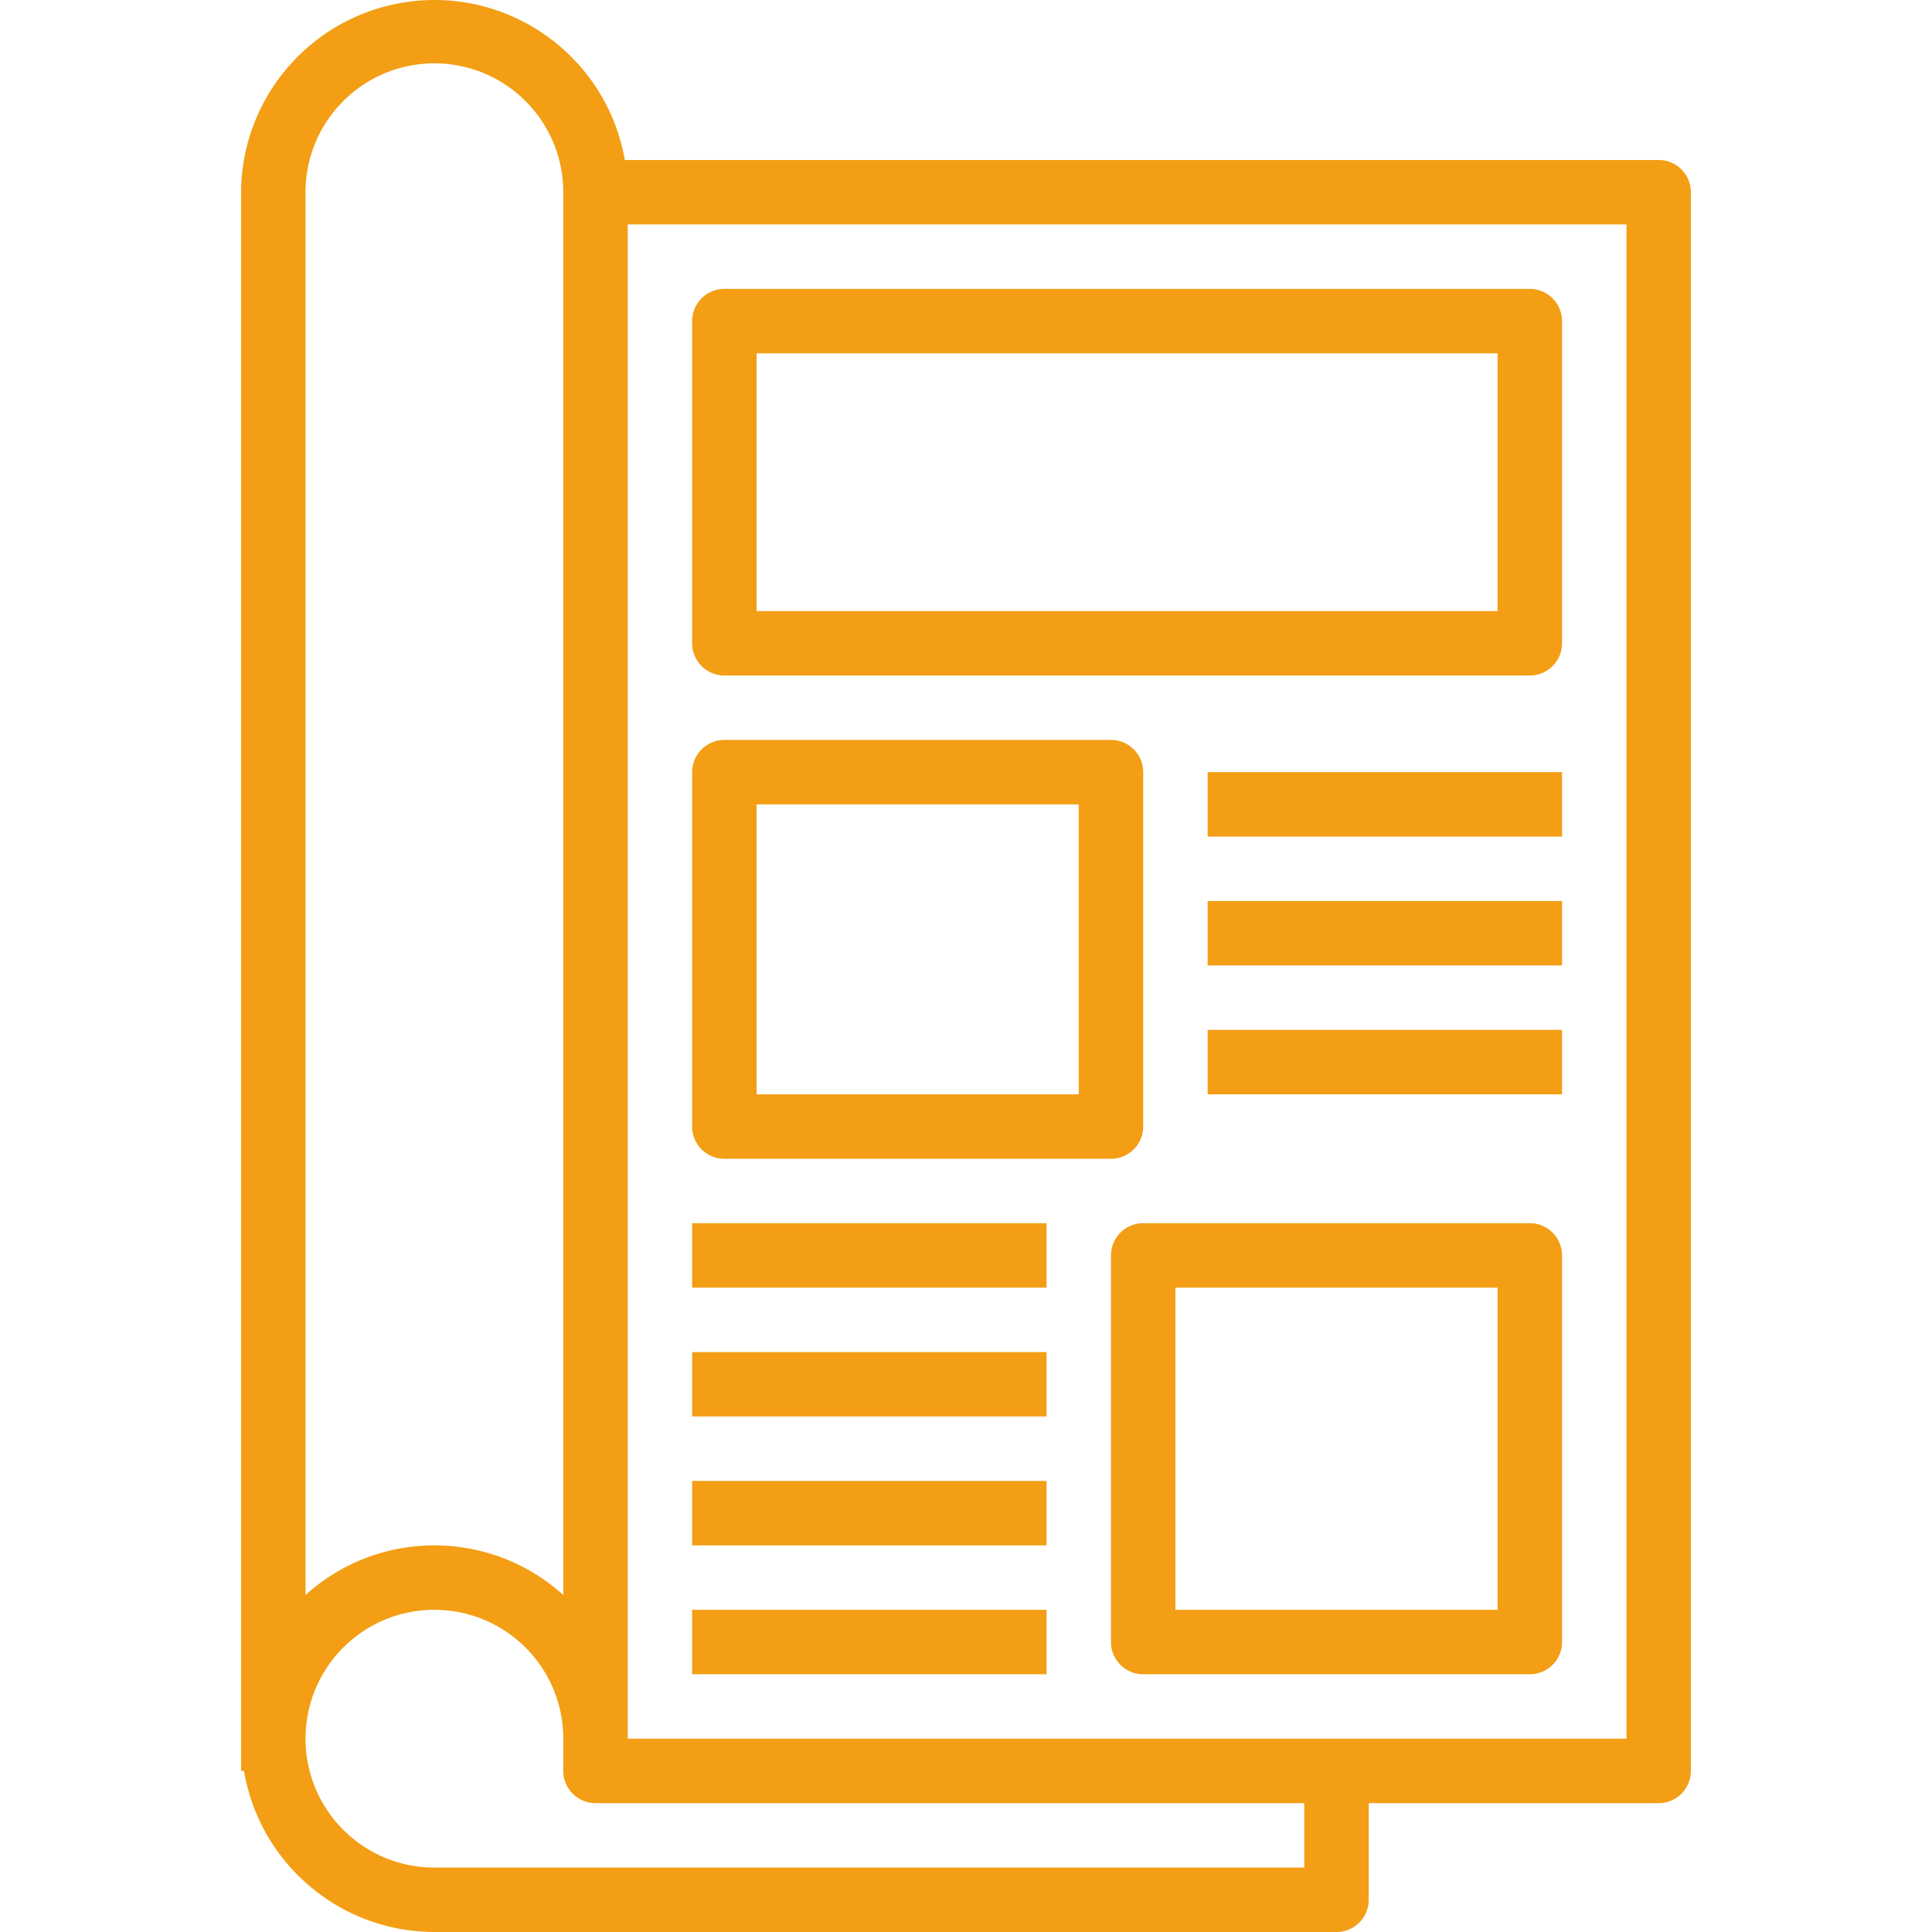 <svg xmlns="http://www.w3.org/2000/svg" version="1.1" xmlns:xlink="http://www.w3.org/1999/xlink" width="512" height="512" x="0" y="0" viewBox="0 0 479.73 479.73" style="enable-background:new 0 0 512 512" xml:space="preserve"><g><path d="M411.865 39.73h-256.72C150.573 13.618 125.699-3.845 99.586.727 76.723 4.73 59.999 24.519 59.865 47.73v392h.72c3.919 23.066 23.883 39.957 47.28 40h224a8 8 0 0 0 8-8v-24h72a8 8 0 0 0 8-8v-392a8 8 0 0 0-8-8zm-336 8c0-17.673 14.327-32 32-32s32 14.327 32 32v348.32c-18.171-16.426-45.828-16.426-64 0V47.73zm248 416h-216c-17.673 0-32-14.327-32-32 0-17.673 14.327-32 32-32s32 14.327 32 32v8a8 8 0 0 0 8 8h176v16zm80-32h-248v-376h248v376z" fill="#f39e14" opacity="1" data-original="#000000"></path><path d="M379.865 71.73h-200a8 8 0 0 0-8 8v80a8 8 0 0 0 8 8h200a8 8 0 0 0 8-8v-80a8 8 0 0 0-8-8zm-8 80h-184v-64h184v64zM275.865 183.73h-96a8 8 0 0 0-8 8v88a8 8 0 0 0 8 8h96a8 8 0 0 0 8-8v-88a8 8 0 0 0-8-8zm-8 88h-80v-72h80v72zM379.865 303.73h-96a8 8 0 0 0-8 8v96a8 8 0 0 0 8 8h96a8 8 0 0 0 8-8v-96a8 8 0 0 0-8-8zm-8 96h-80v-80h80v80zM299.865 191.73h88v16h-88zM299.865 223.73h88v16h-88zM299.865 255.73h88v16h-88zM171.865 303.73h88v16h-88zM171.865 335.73h88v16h-88zM171.865 367.73h88v16h-88zM171.865 399.73h88v16h-88z" fill="#f39e14" opacity="1" data-original="#000000"></path></g></svg>